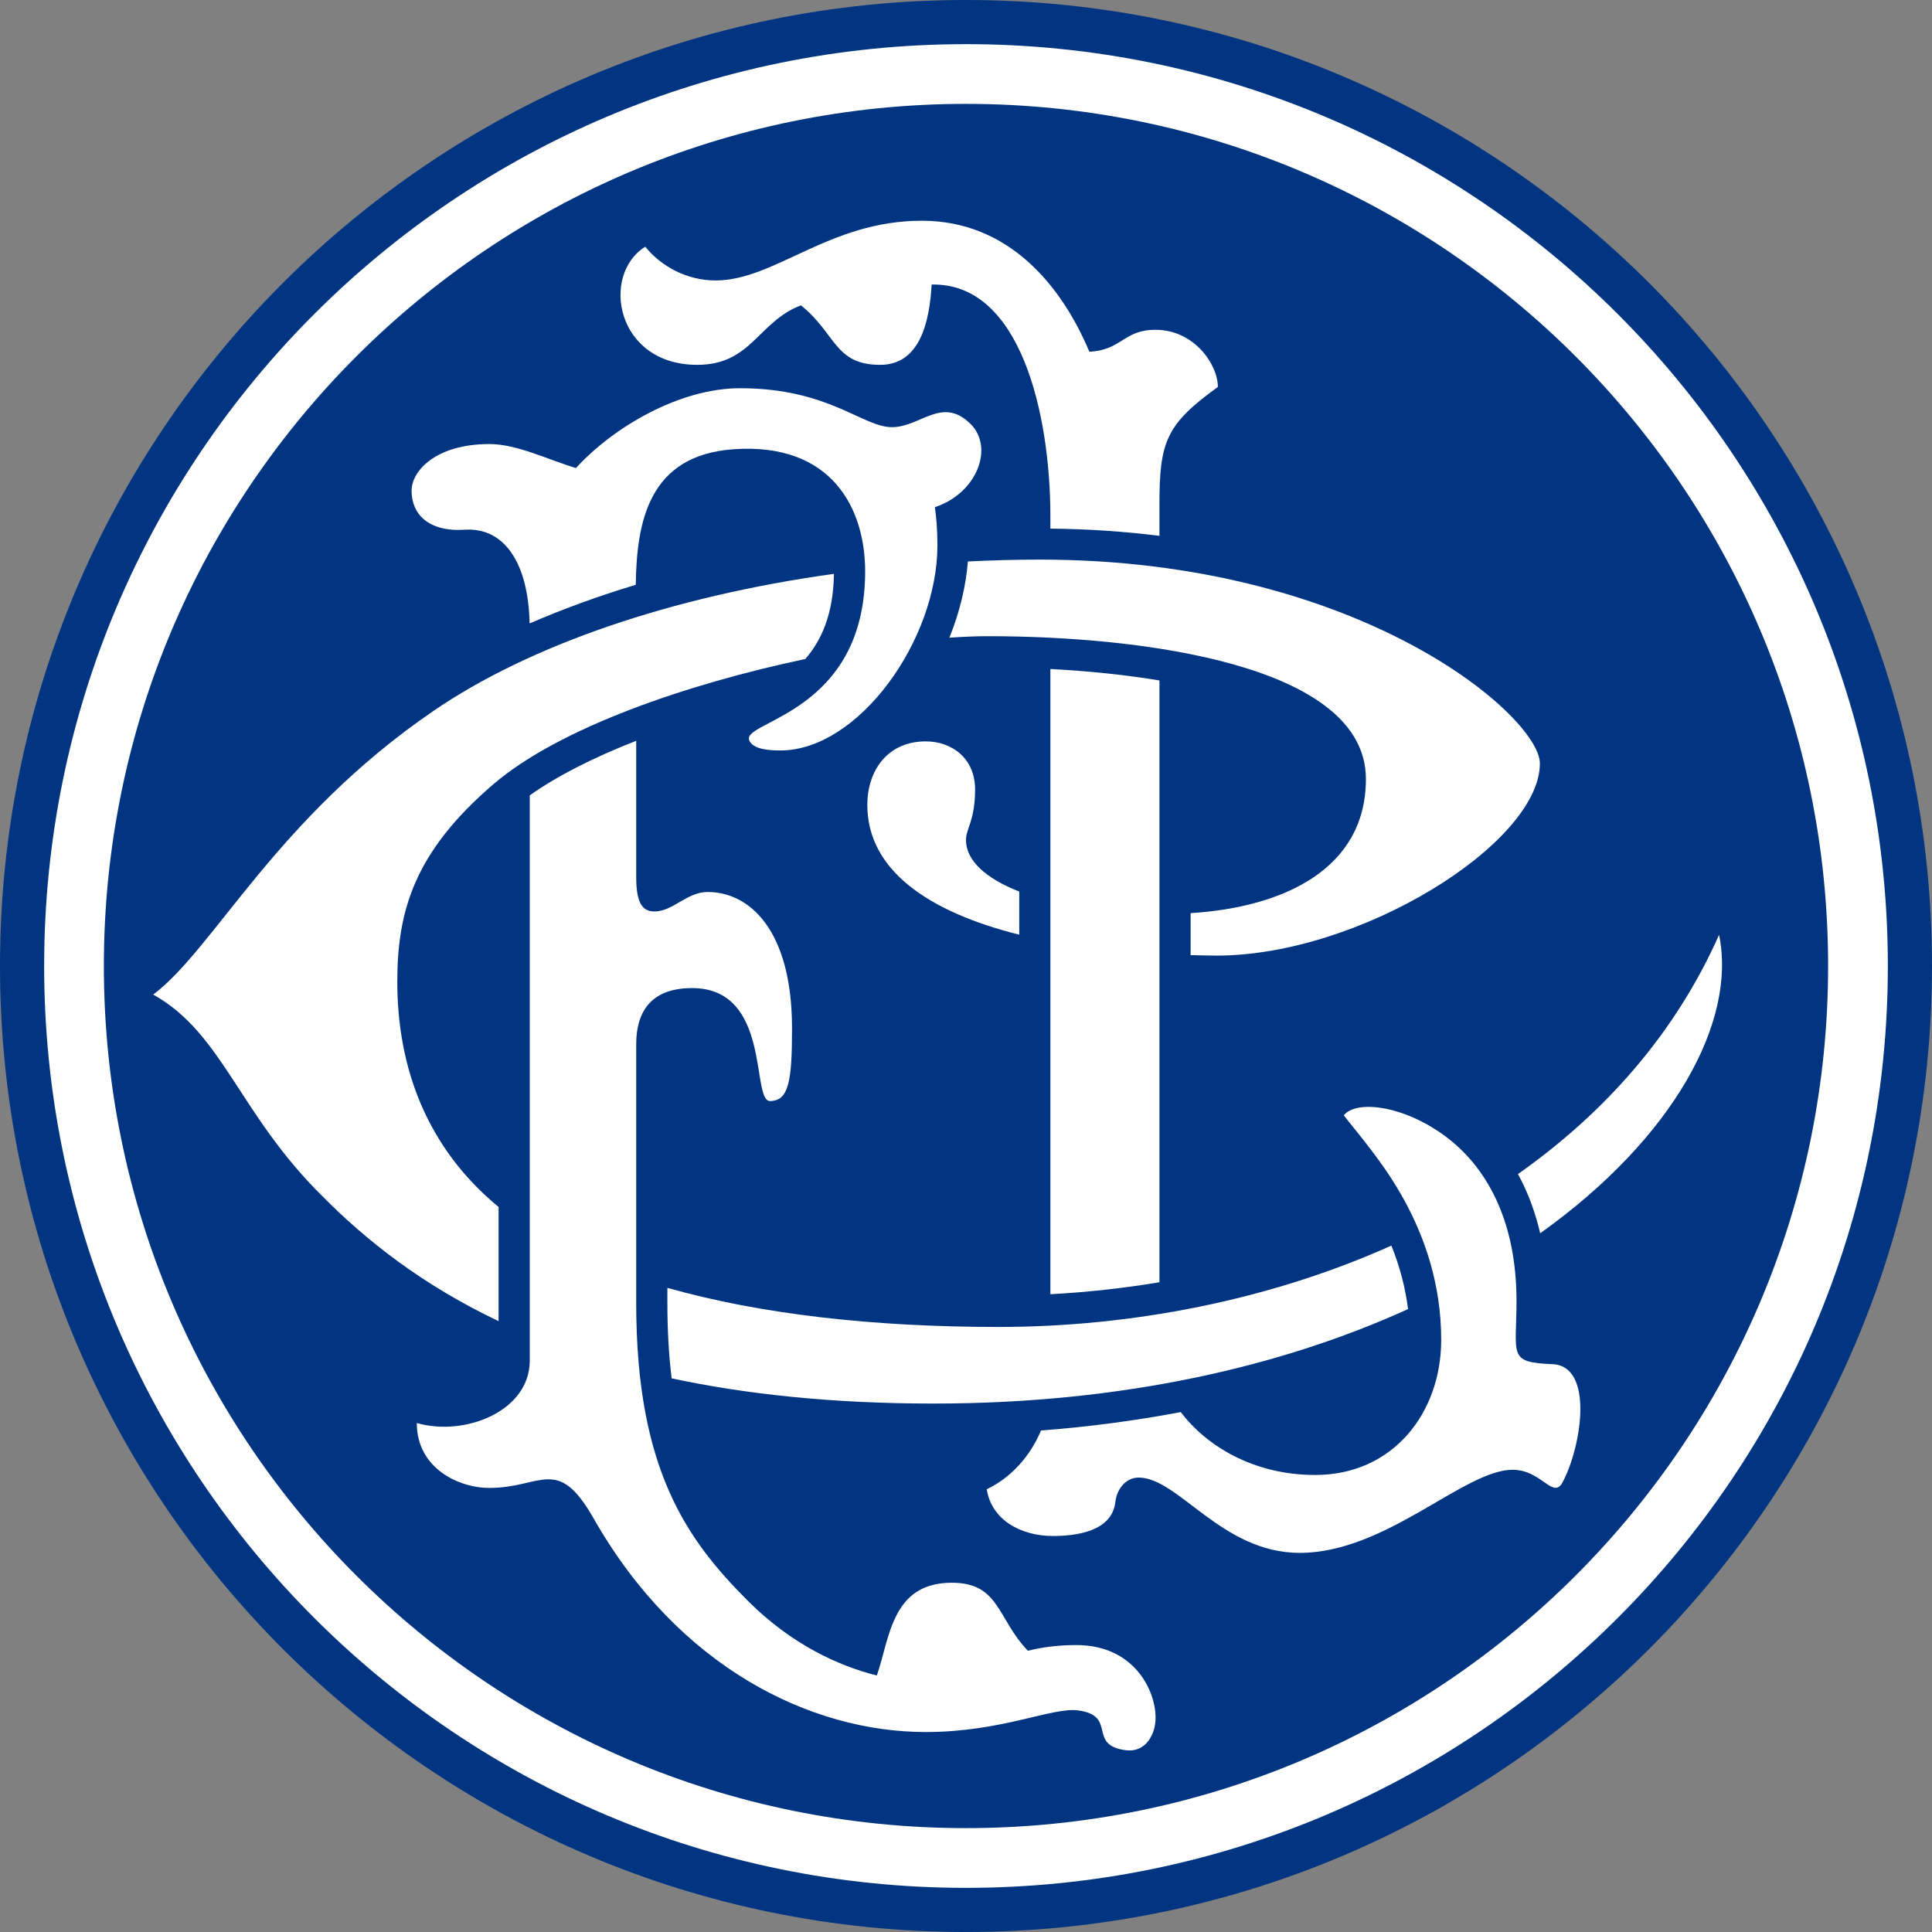 <?xml version="1.0" encoding="utf-8"?>
<!-- Generator: Adobe Illustrator 13.0.0, SVG Export Plug-In . SVG Version: 6.00 Build 14948)  -->
<!DOCTYPE svg PUBLIC "-//W3C//DTD SVG 1.0//EN" "http://www.w3.org/TR/2001/REC-SVG-20010904/DTD/svg10.dtd">
<svg version="1.0" id="Ebene_1" xmlns="http://www.w3.org/2000/svg" xmlns:xlink="http://www.w3.org/1999/xlink" x="0px" y="0px"
	 width="175.748px" height="175.748px" viewBox="0 0 175.748 175.748" enable-background="new 0 0 175.748 175.748"
	 xml:space="preserve">
<rect x="0" y="0" width="175.748" height="175.748" fill="#808080" stroke="none"/>
<path fill-rule="evenodd" clip-rule="evenodd" fill="#013582" d="M175.748,87.874c0,48.533-39.342,87.875-87.874,87.875
	S0,136.406,0,87.874C0,39.342,39.341,0,87.874,0S175.748,39.342,175.748,87.874L175.748,87.874z"/>
<path fill-rule="evenodd" clip-rule="evenodd" fill="#FFFFFF" d="M171.732,87.874c0,46.312-37.545,83.859-83.858,83.859
	c-46.314,0-83.858-37.547-83.858-83.859c0-46.314,37.544-83.858,83.858-83.858C134.187,4.016,171.732,41.56,171.732,87.874
	L171.732,87.874z"/>
<path fill-rule="evenodd" clip-rule="evenodd" fill="#013582" d="M166.298,87.873c0,43.314-35.111,78.426-78.426,78.426
	c-43.312,0-78.424-35.111-78.424-78.426c0-43.313,35.112-78.424,78.424-78.424C131.187,9.449,166.298,44.56,166.298,87.873
	L166.298,87.873z"/>
<path fill-rule="evenodd" clip-rule="evenodd" fill="#FFFFFF" d="M105.472,45.827c0-5.669,0.631-7.244,5.314-10.63
	c0-2.047-2.164-5.197-5.669-5.197c-2.935,0-3.047,1.846-6.02,1.996c-2.509-5.971-7.315-11.917-15.24-11.917
	c-8.463,0-13.347,5.433-18.78,5.433c-2.598,0-4.96-1.299-6.378-3.071C54.607,25,56.024,33.189,63.425,33.189
	c4.942,0,5.538-3.938,9.436-5.412c3.22,2.584,3.041,5.412,7.217,5.412c3.666,0,4.487-4.057,4.671-7.303
	c8.066-0.187,10.801,11.72,10.801,21.122v1.078c3.47,0.036,6.784,0.263,9.922,0.659V45.827L105.472,45.827z"/>
<path fill-rule="evenodd" clip-rule="evenodd" fill="#FFFFFF" d="M87.874,76.417c0-1.063,0.827-1.771,0.827-4.606
	c0-2.835-2.126-4.37-4.488-4.37c-3.464,0-5.315,2.638-5.315,5.787c0,5.916,5.553,9.732,13.819,11.798v-3.924
	C89.693,79.918,87.874,78.292,87.874,76.417L87.874,76.417z"/>
<path fill-rule="evenodd" clip-rule="evenodd" fill="#FFFFFF" d="M94.606,50.905c-2.21,0-4.396,0.063-6.56,0.169
	c-0.18,2.293-0.766,4.663-1.683,6.936c1.265-0.089,2.446-0.137,3.519-0.137c14.016,0,34.37,2.599,34.37,12.993
	c0,8.149-7.436,11.665-15.945,12.2v3.818c0.785,0.019,1.565,0.044,2.362,0.044c13.071,0,29.409-10.237,29.409-17.48
	C140.078,65.197,123.74,50.905,94.606,50.905L94.606,50.905z"/>
<path fill-rule="evenodd" clip-rule="evenodd" fill="#FFFFFF" d="M66.732,40.866c8.971-0.63,11.968,5.434,11.968,11.103
	c0,12.913-11.191,13.596-10.551,15.354c0.315,0.865,1.89,0.945,2.834,0.945c7.087,0,14.291-10,14.291-18.661
	c0-1.406-0.096-2.546-0.233-3.471c3.881-1.287,5.378-5.439,3.265-7.553c-2.599-2.599-4.567,0.275-7.166,0.275
	c-2.677,0-5.748-3.543-13.819-3.543c-5.523,0-11.548,3.556-14.927,7.262c-2.548-0.765-5.381-2.184-7.868-2.184
	c-4.882,0-7.086,2.441-7.086,4.252c0,2.126,1.539,3.756,4.842,3.543c3.564-0.23,5.779,2.98,5.895,8.525
	c3.001-1.303,6.233-2.481,9.656-3.517C57.916,47.484,58.99,41.411,66.732,40.866L66.732,40.866z"/>
<path fill-rule="evenodd" clip-rule="evenodd" fill="#FFFFFF" d="M97.914,149.646c-1.793,0-3.264,0.229-4.409,0.518
	c-2.829-2.951-2.563-6.188-6.93-6.188c-5.505,0-5.645,5.139-6.813,8.439c-3.534-0.891-7.786-2.848-11.728-6.789
	c-5.514-5.514-10.159-11.926-10.159-27.045V94.961c0-2.676,1.143-5.078,5.079-5.078c7.246,0,5.355,10.275,7.087,10.275
	c1.733,0,2.007-1.891,2.007-6.615c0-8.976-3.897-12.402-7.677-12.402c-1.89,0-3.148,1.772-4.842,1.772
	c-0.945,0-1.654-0.552-1.654-3.071V67.385c-3.965,1.554-7.265,3.243-9.685,4.968v51.426c0,4.568-5.866,6.93-10.275,5.67
	c0,4.096,3.78,5.904,6.614,5.904c4.724,0,6.182-3.006,9.46,2.754c7.707,13.547,19.73,19.451,30.225,19.451
	c6.93,0,11.498-2.283,13.86-1.967c3.603,0.48,0.786,3.148,4.329,3.621c1.796,0.24,2.717-1.418,2.717-2.953
	C105.118,153.701,103.11,149.646,97.914,149.646L97.914,149.646z"/>
<path fill-rule="evenodd" clip-rule="evenodd" fill="#FFFFFF" d="M36.141,89.291c0-6.458,1.575-11.811,8.741-17.953
	c5.994-5.138,17.659-9.129,28.37-11.39c1.454-1.663,2.56-4.064,2.607-7.748c-14.757,2.053-27.66,6.465-36.451,12.484
	C25.104,74.478,19.488,86.3,13.937,90.473c6.339,3.543,7.757,10.789,15.354,18.307c4.042,4.088,9.155,8.119,16.063,11.4v-10.385
	C38.862,104.443,36.141,97.191,36.141,89.291L36.141,89.291z"/>
<path fill-rule="evenodd" clip-rule="evenodd" fill="#FFFFFF" d="M156.377,85.039c-3.989,9-10.431,16.225-18.291,21.762
	c0.889,1.629,1.566,3.434,2.02,5.387C152.253,103.518,158.007,92.908,156.377,85.039L156.377,85.039z"/>
<path fill-rule="evenodd" clip-rule="evenodd" fill="#FFFFFF" d="M90.827,120.709c-11.389,0-21.639-1.158-30.118-3.557v1.43
	c0,2.529,0.141,4.771,0.388,6.803c6.728,1.439,14.569,2.293,23.824,2.293c17.343,0,31.842-3.445,43.166-8.594
	c-0.247-1.949-0.753-3.881-1.517-5.775C115.484,118.281,102.925,120.709,90.827,120.709L90.827,120.709z"/>
<path fill-rule="evenodd" clip-rule="evenodd" fill="#FFFFFF" d="M141.219,124.094c-4.093-0.17-3.267-0.787-3.267-5.748
	c0-7.48-2.849-12.309-6.497-15c-3.854-2.842-8.119-3.285-9.212-1.889c1.259,1.654,3.611,4.27,5.492,7.707
	c1.879,3.434,3.366,7.686,3.366,12.727c0,6.613-4.37,12.283-11.457,12.283c-5.663,0-9.931-2.68-12.235-5.721
	c-4.111,0.781-8.358,1.34-12.713,1.676c-0.984,2.363-2.752,4.303-4.934,5.344c0.434,2.795,3.11,4.252,6.023,4.252
	c2.067,0,5.355-0.395,5.67-3.07c0.151-1.299,1.023-2.244,2.126-2.244c3.621,0,7.559,6.85,14.646,6.85
	c7.874,0,14.96-7.559,19.369-7.559c2.678,0,3.687,2.783,4.567,1.102C143.898,131.496,145,124.25,141.219,124.094L141.219,124.094z"
	/>
<path fill-rule="evenodd" clip-rule="evenodd" fill="#FFFFFF" d="M105.472,61.899c-3.123-0.517-6.495-0.863-9.922-1.042v56.875
	c3.341-0.18,6.658-0.545,9.922-1.09V61.899L105.472,61.899z"/>
</svg>
